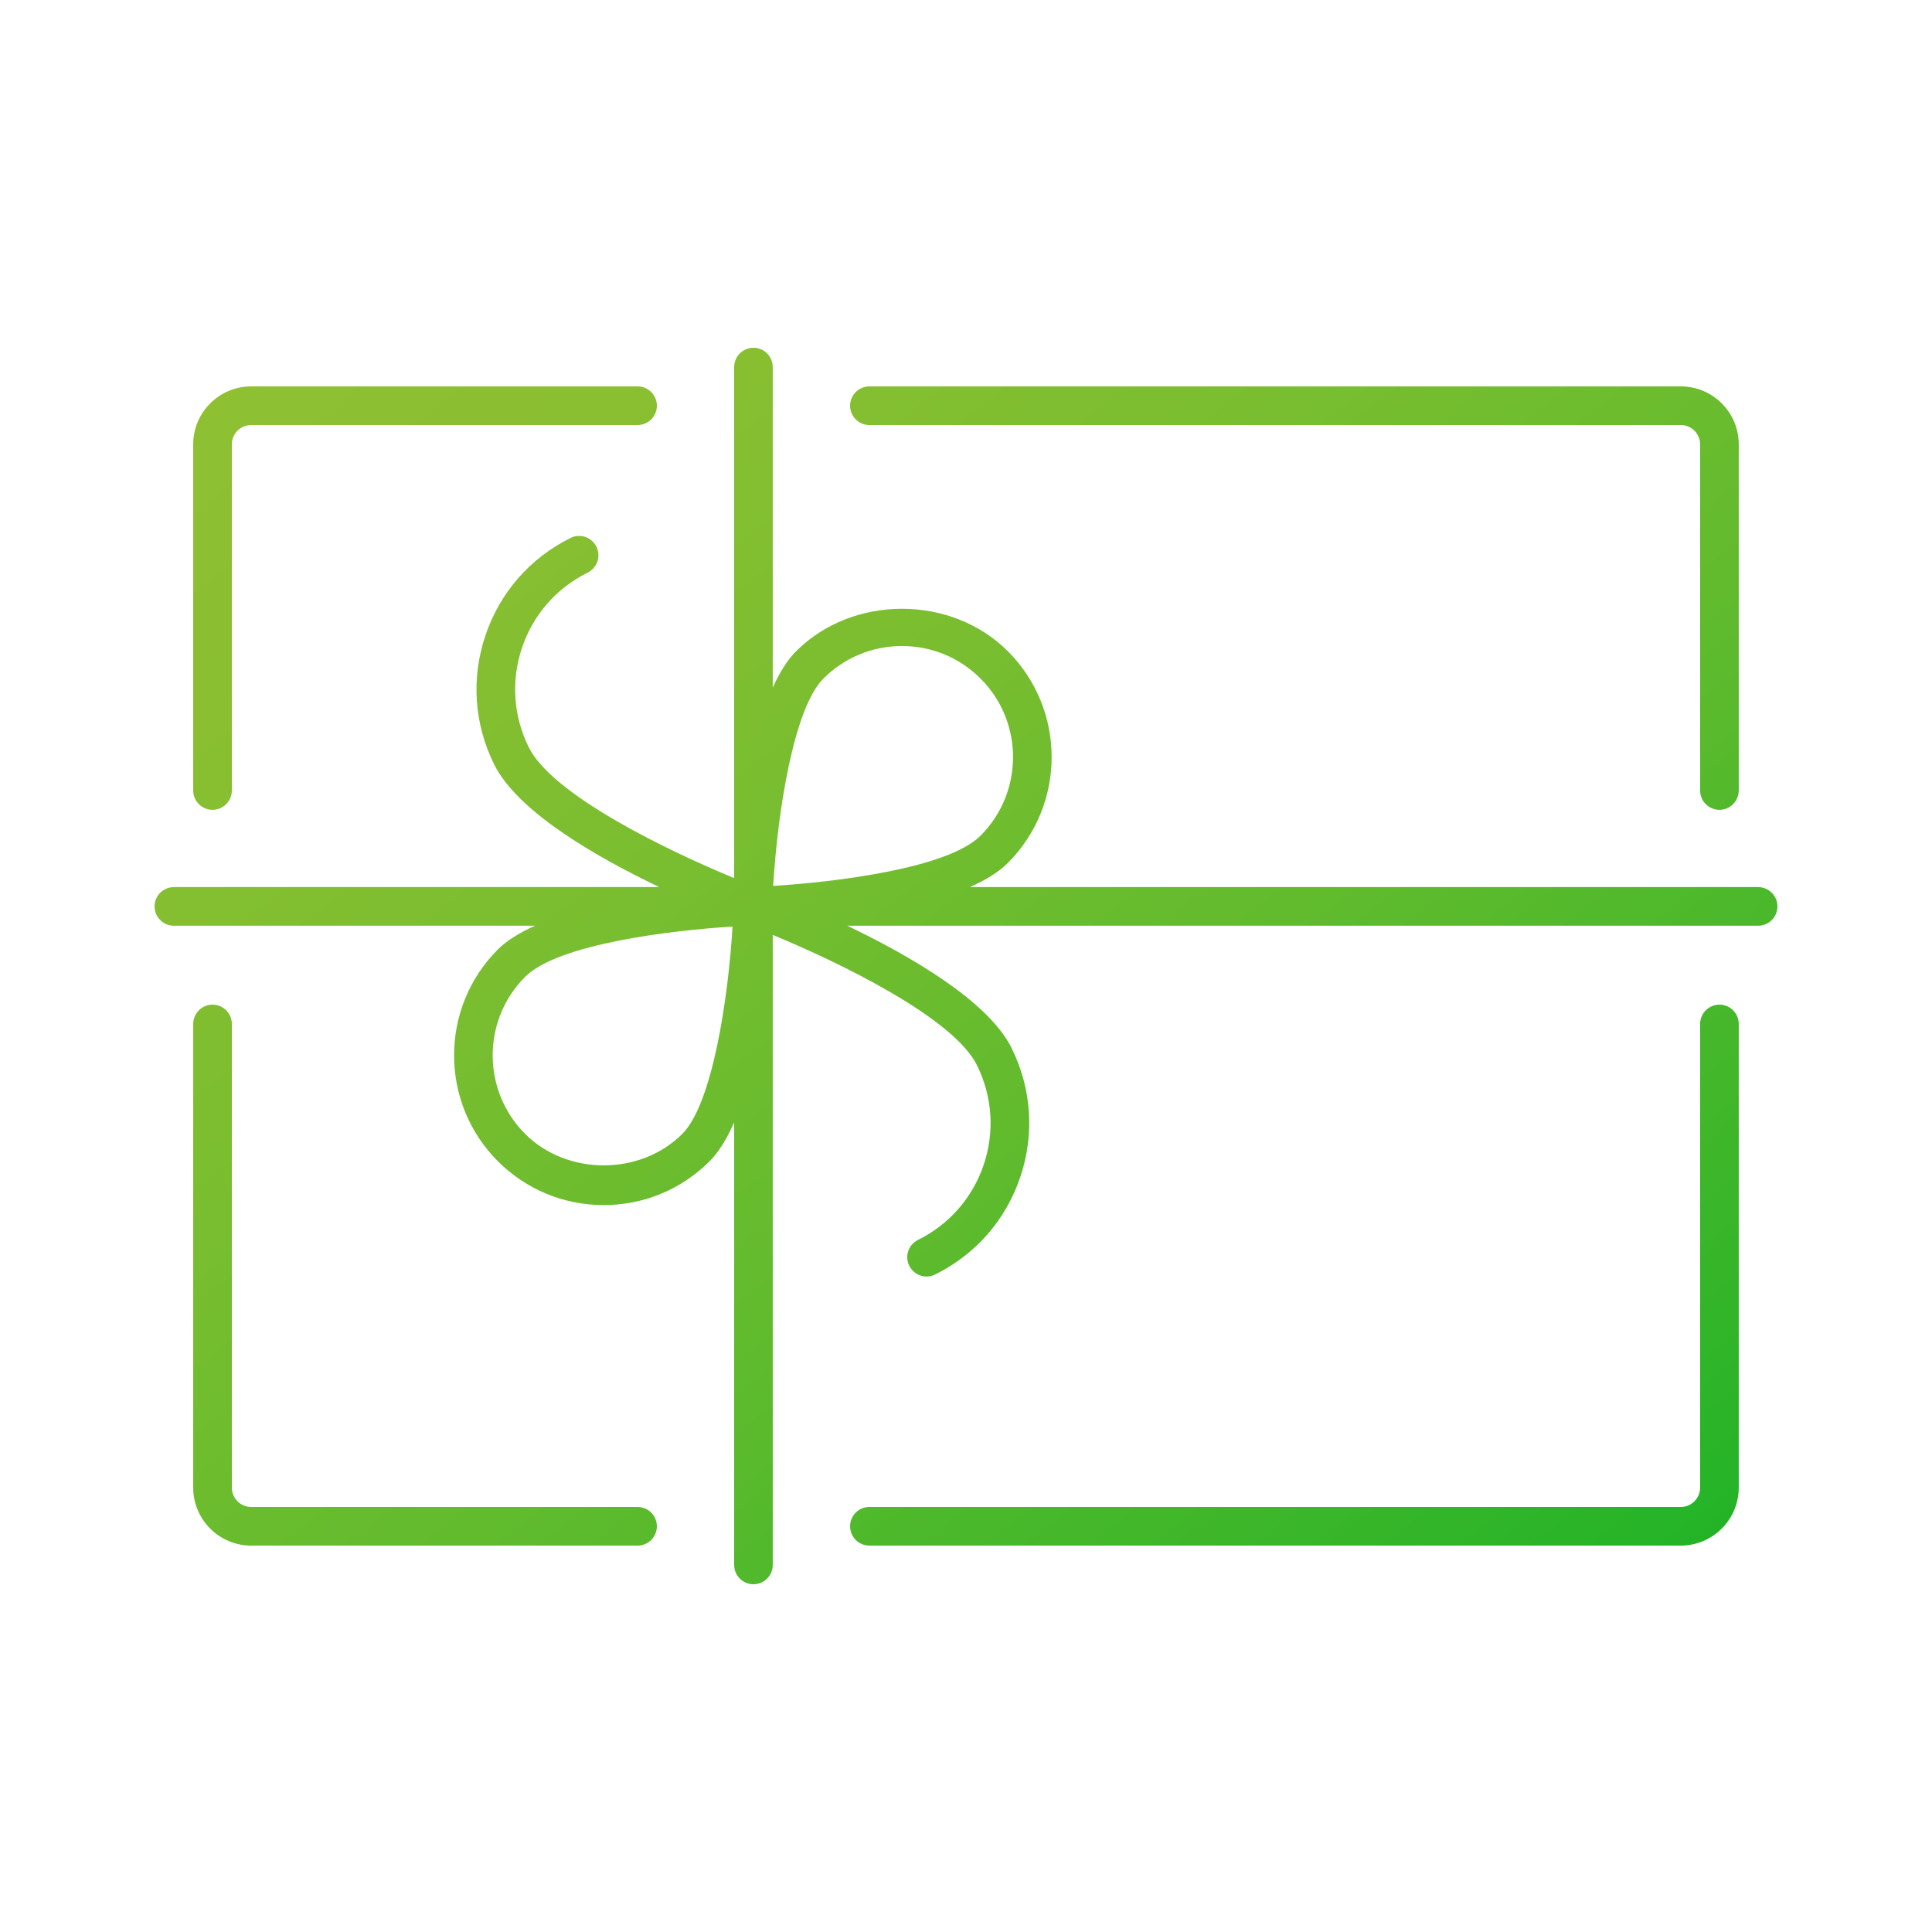 <?xml version="1.0" encoding="UTF-8"?>
<svg xmlns="http://www.w3.org/2000/svg" width="44" height="44" viewBox="0 0 44 44" fill="none">
  <path d="M4.84 22.88C4.597 22.88 4.4 23.077 4.4 23.32V33.88C4.4 34.608 4.992 35.2 5.72 35.2H14.52C14.762 35.2 14.96 35.003 14.96 34.76C14.96 34.517 14.762 34.32 14.52 34.32H5.72C5.477 34.32 5.28 34.123 5.28 33.88V23.32C5.28 23.077 5.082 22.88 4.84 22.88ZM39.16 22.88C38.917 22.88 38.719 23.077 38.719 23.32V33.88C38.719 34.123 38.522 34.32 38.279 34.32H19.799C19.557 34.32 19.36 34.517 19.36 34.76C19.36 35.003 19.557 35.2 19.799 35.2H38.279C39.007 35.2 39.599 34.608 39.599 33.88V23.32C39.599 23.077 39.402 22.88 39.16 22.88ZM19.36 9.24C19.36 9.483 19.557 9.68 19.799 9.68H38.279C38.522 9.68 38.719 9.877 38.719 10.12V18.003C38.719 18.246 38.917 18.443 39.16 18.443C39.402 18.443 39.599 18.246 39.599 18.003V10.12C39.599 9.392 39.007 8.8 38.279 8.8H19.799C19.557 8.8 19.36 8.997 19.36 9.24ZM5.72 8.8C4.992 8.8 4.4 9.392 4.4 10.12V18.003C4.4 18.246 4.597 18.443 4.84 18.443C5.082 18.443 5.28 18.246 5.28 18.003V10.12C5.28 9.877 5.477 9.68 5.72 9.68H14.52C14.762 9.68 14.96 9.483 14.96 9.24C14.96 8.997 14.762 8.8 14.52 8.8H5.72ZM40.039 20.203H22.087C22.437 20.048 22.739 19.868 22.953 19.653C24.283 18.323 24.283 16.16 22.953 14.831C21.665 13.542 19.419 13.542 18.131 14.831C17.924 15.037 17.751 15.326 17.599 15.658V8.36C17.599 8.117 17.402 7.92 17.16 7.92C16.917 7.92 16.72 8.117 16.72 8.36V19.998C15.221 19.38 12.583 18.111 12.041 17.017C11.69 16.306 11.636 15.502 11.889 14.751C12.143 13.999 12.674 13.393 13.384 13.041C13.603 12.932 13.691 12.669 13.584 12.451C13.475 12.233 13.213 12.143 12.995 12.251C12.073 12.707 11.385 13.495 11.056 14.469C10.727 15.443 10.797 16.487 11.253 17.407C11.785 18.483 13.567 19.511 15.015 20.203H3.96C3.717 20.203 3.52 20.4 3.52 20.643C3.52 20.886 3.717 21.083 3.96 21.083H12.184C11.844 21.236 11.549 21.413 11.338 21.623C10.009 22.953 10.009 25.116 11.338 26.446C11.982 27.09 12.839 27.445 13.749 27.445C14.66 27.445 15.517 27.09 16.161 26.446C16.379 26.228 16.562 25.919 16.72 25.561V35.64C16.72 35.883 16.917 36.08 17.16 36.08C17.402 36.08 17.599 35.883 17.599 35.64V21.292C19.103 21.913 21.712 23.173 22.25 24.261C22.602 24.972 22.656 25.776 22.403 26.528C22.148 27.279 21.618 27.886 20.907 28.238C20.689 28.346 20.6 28.609 20.708 28.827C20.784 28.982 20.941 29.072 21.103 29.072C21.168 29.072 21.235 29.057 21.297 29.026C22.219 28.57 22.907 27.782 23.236 26.808C23.565 25.834 23.495 24.791 23.039 23.87C22.509 22.8 20.741 21.776 19.297 21.083H40.039C40.282 21.083 40.48 20.886 40.48 20.643C40.48 20.4 40.282 20.203 40.039 20.203ZM18.753 15.454C19.231 14.976 19.866 14.713 20.542 14.713C21.218 14.713 21.854 14.976 22.331 15.454C23.318 16.44 23.318 18.045 22.331 19.032C21.58 19.783 18.996 20.09 17.608 20.176C17.707 18.535 18.068 16.139 18.753 15.454ZM15.539 25.824C14.583 26.779 12.916 26.779 11.96 25.824C10.974 24.837 10.974 23.232 11.96 22.246C12.712 21.494 15.296 21.188 16.683 21.102C16.585 22.742 16.224 25.138 15.539 25.824Z" fill="url(#paint0_linear_735_5617)"></path>
  <defs>
    <linearGradient id="paint0_linear_735_5617" x1="3.52" y1="7.92" x2="30.669" y2="43.554" gradientUnits="userSpaceOnUse">
      <stop stop-color="#8FC032"></stop>
      <stop offset="0.159" stop-color="#8ABF31"></stop>
      <stop offset="0.359" stop-color="#7ABE30"></stop>
      <stop offset="0.579" stop-color="#61BB2D"></stop>
      <stop offset="0.814" stop-color="#3DB62A"></stop>
      <stop offset="0.979" stop-color="#20B327"></stop>
    </linearGradient>
  </defs>
</svg>

